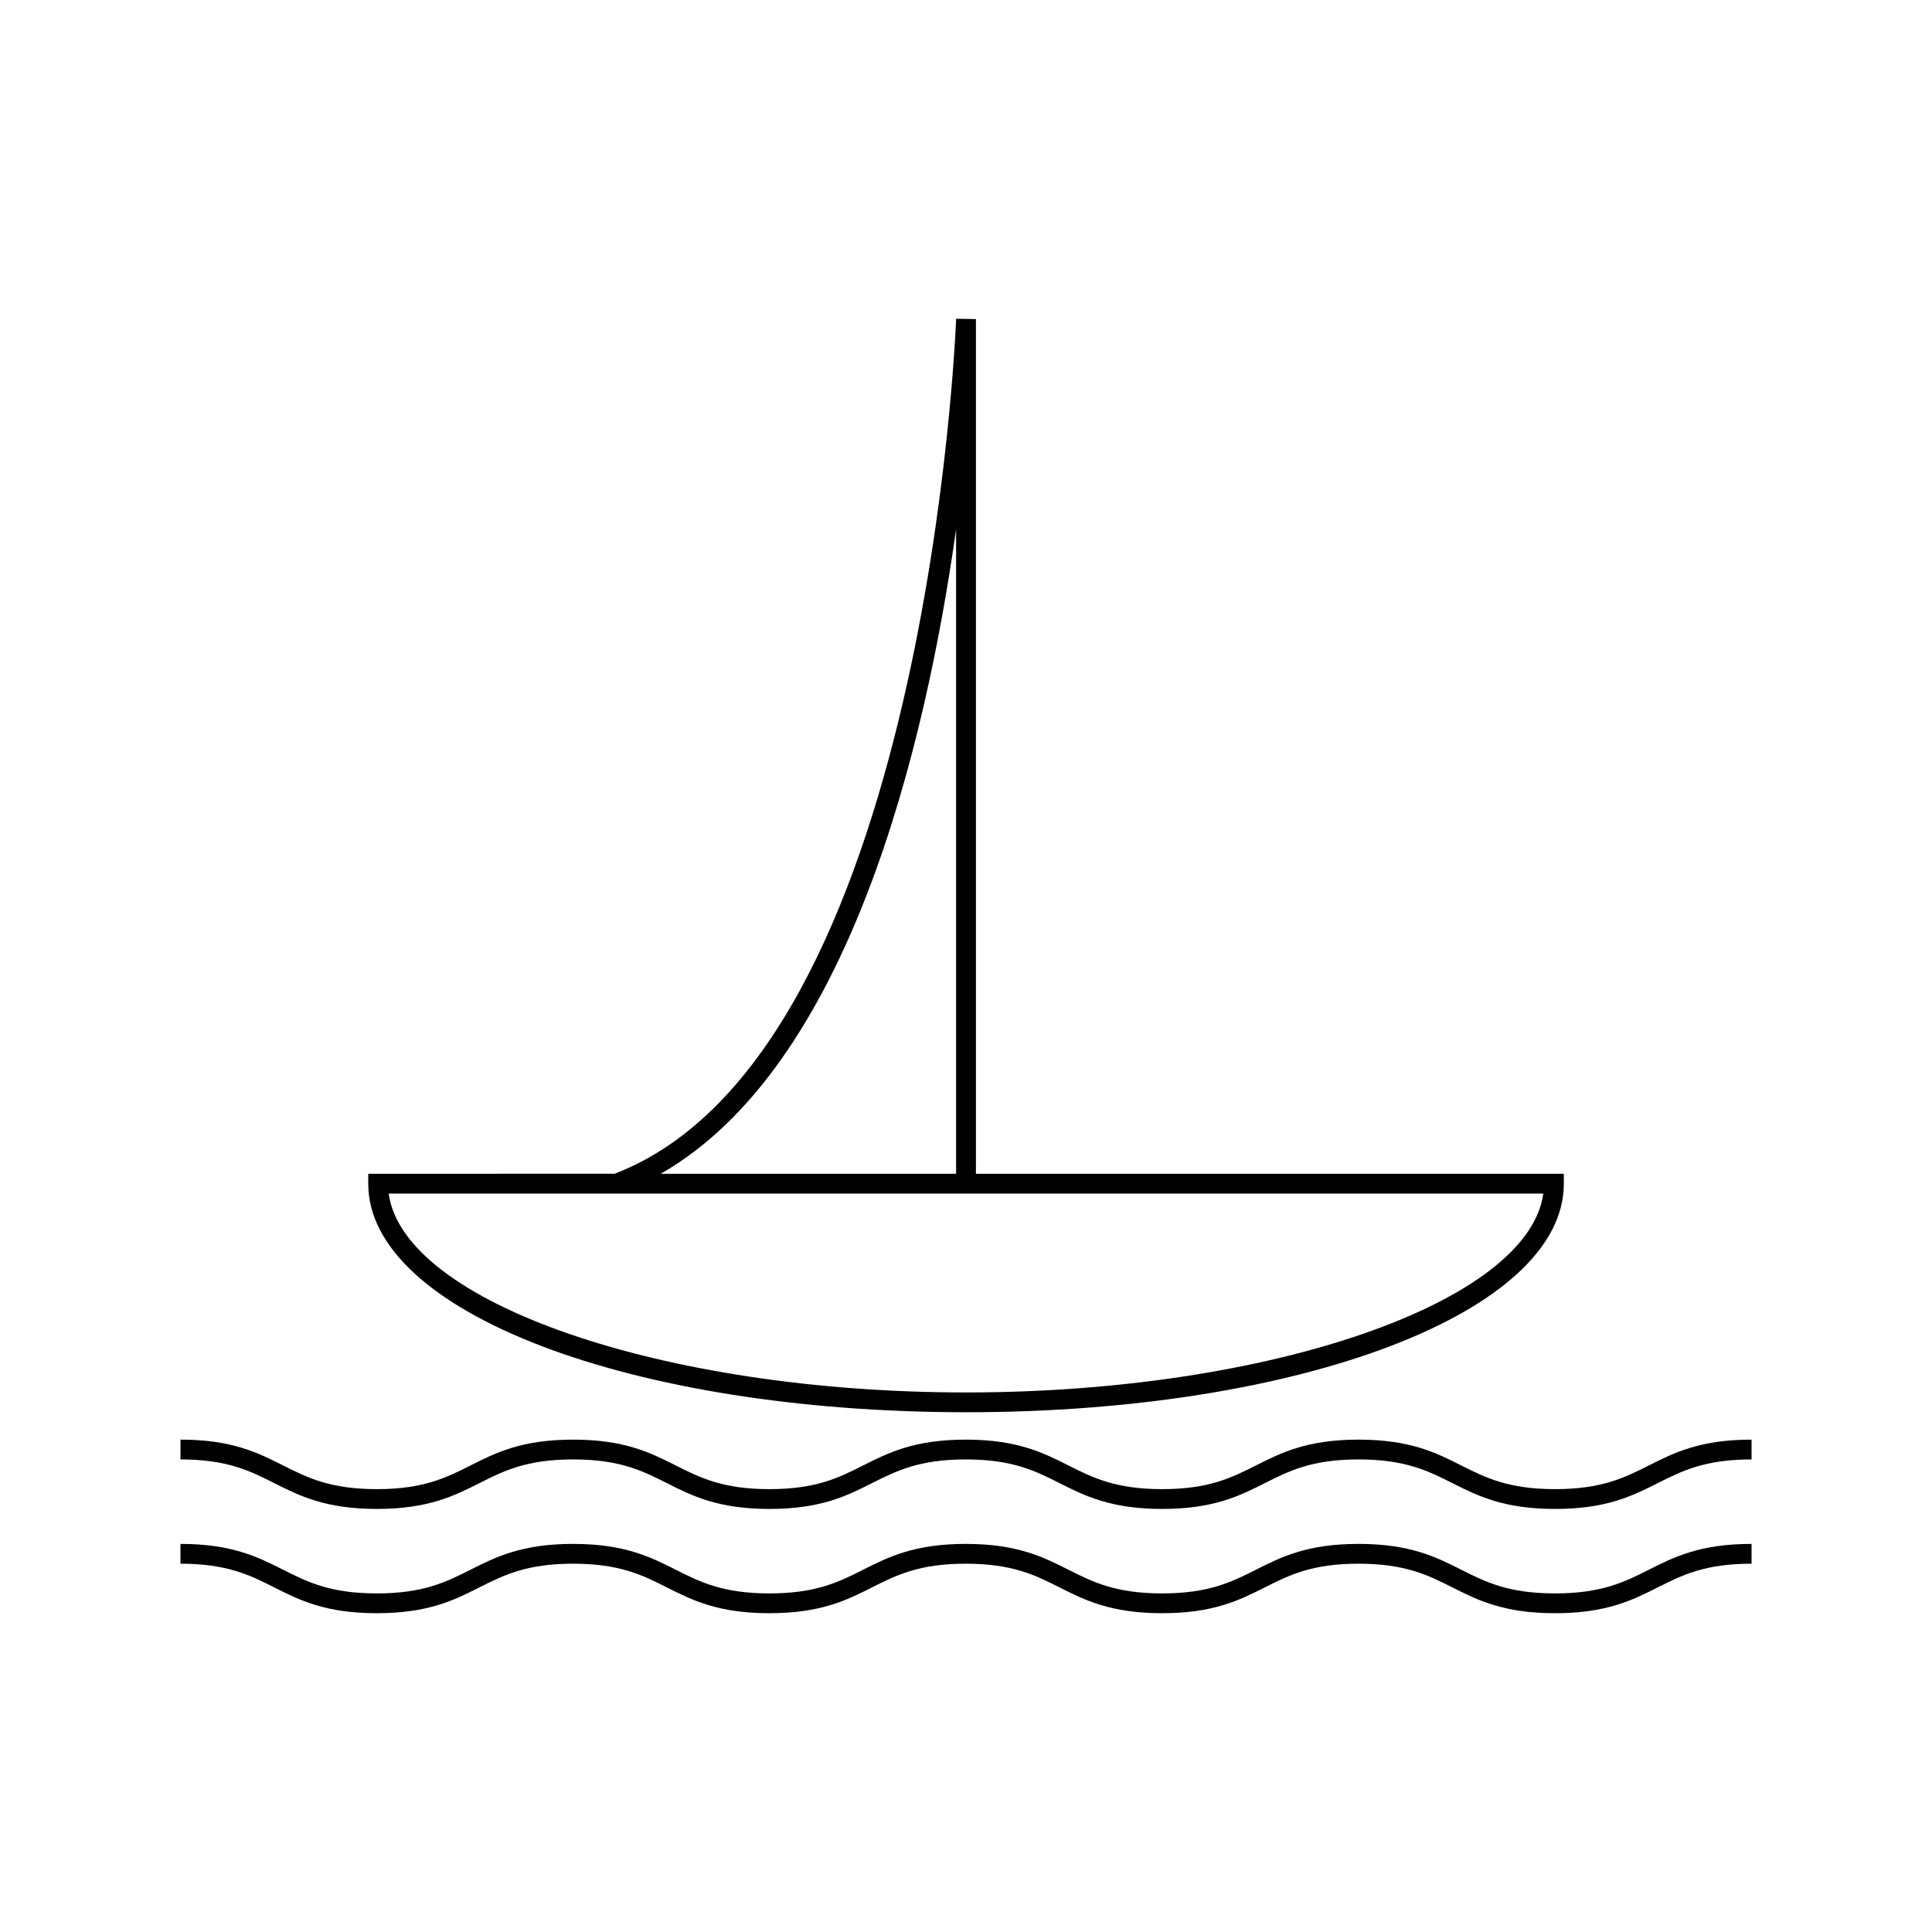 <?xml version="1.0" encoding="UTF-8"?>
<!-- Uploaded to: SVG Repo, www.svgrepo.com, Generator: SVG Repo Mixer Tools -->
<svg fill="#000000" width="800px" height="800px" version="1.1" viewBox="144 144 512 512" xmlns="http://www.w3.org/2000/svg">
 <g>
  <path d="m400 518.26c88.84 0 158.43-26.609 158.43-60.574v-2.625l-155.8 0.004v-226.5l-5.246-0.09c-0.066 1.945-7.66 194.74-90.508 226.58l-65.289 0.004v2.625c0 33.965 69.582 60.57 158.42 60.57zm-2.625-233.99v170.8h-78.289c49.969-28.559 70.203-113.41 78.289-170.8zm155.62 176.04c-3.941 28.828-72.398 52.703-152.99 52.703-80.598 0-149.05-23.875-153-52.699z"/>
  <path d="m580.96 532.36c-6.414 3.227-12.465 6.277-24.855 6.277-12.395 0-18.453-3.051-24.859-6.277-6.672-3.363-13.57-6.844-27.215-6.844-13.633 0-20.523 3.481-27.195 6.844-6.406 3.227-12.453 6.277-24.84 6.277-12.391 0-18.445-3.051-24.848-6.277-6.672-3.363-13.566-6.844-27.207-6.844-13.629 0-20.523 3.481-27.195 6.844-6.402 3.227-12.453 6.277-24.84 6.277-12.379 0-18.426-3.051-24.828-6.277-6.672-3.363-13.562-6.844-27.191-6.844-13.629 0-20.523 3.481-27.191 6.844-6.402 3.227-12.449 6.277-24.832 6.277-12.379 0-18.43-3.051-24.832-6.277-6.672-3.363-13.566-6.844-27.199-6.844v5.246c12.387 0 18.438 3.051 24.84 6.277 6.672 3.363 13.566 6.844 27.195 6.844 13.633 0 20.531-3.481 27.195-6.844 6.402-3.227 12.449-6.277 24.828-6.277 12.379 0 18.426 3.051 24.828 6.277 6.672 3.363 13.562 6.844 27.191 6.844 13.633 0 20.531-3.481 27.199-6.844 6.402-3.227 12.453-6.277 24.832-6.277 12.387 0 18.441 3.051 24.84 6.277 6.672 3.363 13.578 6.844 27.215 6.844 13.633 0 20.531-3.481 27.207-6.844 6.402-3.227 12.449-6.277 24.828-6.277 12.391 0 18.445 3.051 24.855 6.277 6.672 3.363 13.578 6.844 27.223 6.844s20.539-3.481 27.215-6.844c6.414-3.227 12.465-6.277 24.855-6.277v-5.246c-13.648 0-20.547 3.481-27.219 6.844z"/>
  <path d="m556.1 566.27c-12.395 0-18.453-3.051-24.859-6.277-6.672-3.363-13.57-6.844-27.215-6.844-13.633 0-20.523 3.481-27.195 6.844-6.406 3.227-12.453 6.277-24.84 6.277-12.391 0-18.445-3.051-24.848-6.277-6.672-3.363-13.566-6.844-27.207-6.844-13.629 0-20.523 3.481-27.195 6.844-6.402 3.227-12.453 6.277-24.84 6.277-12.379 0-18.426-3.051-24.828-6.277-6.672-3.363-13.562-6.844-27.191-6.844-13.629 0-20.523 3.481-27.191 6.844-6.402 3.227-12.449 6.277-24.832 6.277-12.379 0-18.43-3.051-24.832-6.277-6.672-3.363-13.566-6.844-27.199-6.844v5.246c12.387 0 18.438 3.051 24.84 6.277 6.672 3.363 13.566 6.844 27.195 6.844 13.633 0 20.531-3.481 27.195-6.844 6.402-3.227 12.449-6.277 24.828-6.277 12.379 0 18.426 3.051 24.828 6.277 6.672 3.363 13.562 6.844 27.191 6.844 13.633 0 20.531-3.481 27.199-6.844 6.402-3.227 12.453-6.277 24.832-6.277 12.387 0 18.441 3.051 24.84 6.277 6.672 3.363 13.578 6.844 27.215 6.844 13.633 0 20.531-3.481 27.207-6.844 6.402-3.227 12.449-6.277 24.828-6.277 12.391 0 18.445 3.051 24.855 6.277 6.672 3.363 13.578 6.844 27.223 6.844s20.539-3.481 27.215-6.844c6.414-3.227 12.465-6.277 24.855-6.277v-5.246c-13.645 0-20.539 3.481-27.215 6.844-6.414 3.231-12.469 6.277-24.859 6.277z"/>
 </g>
</svg>